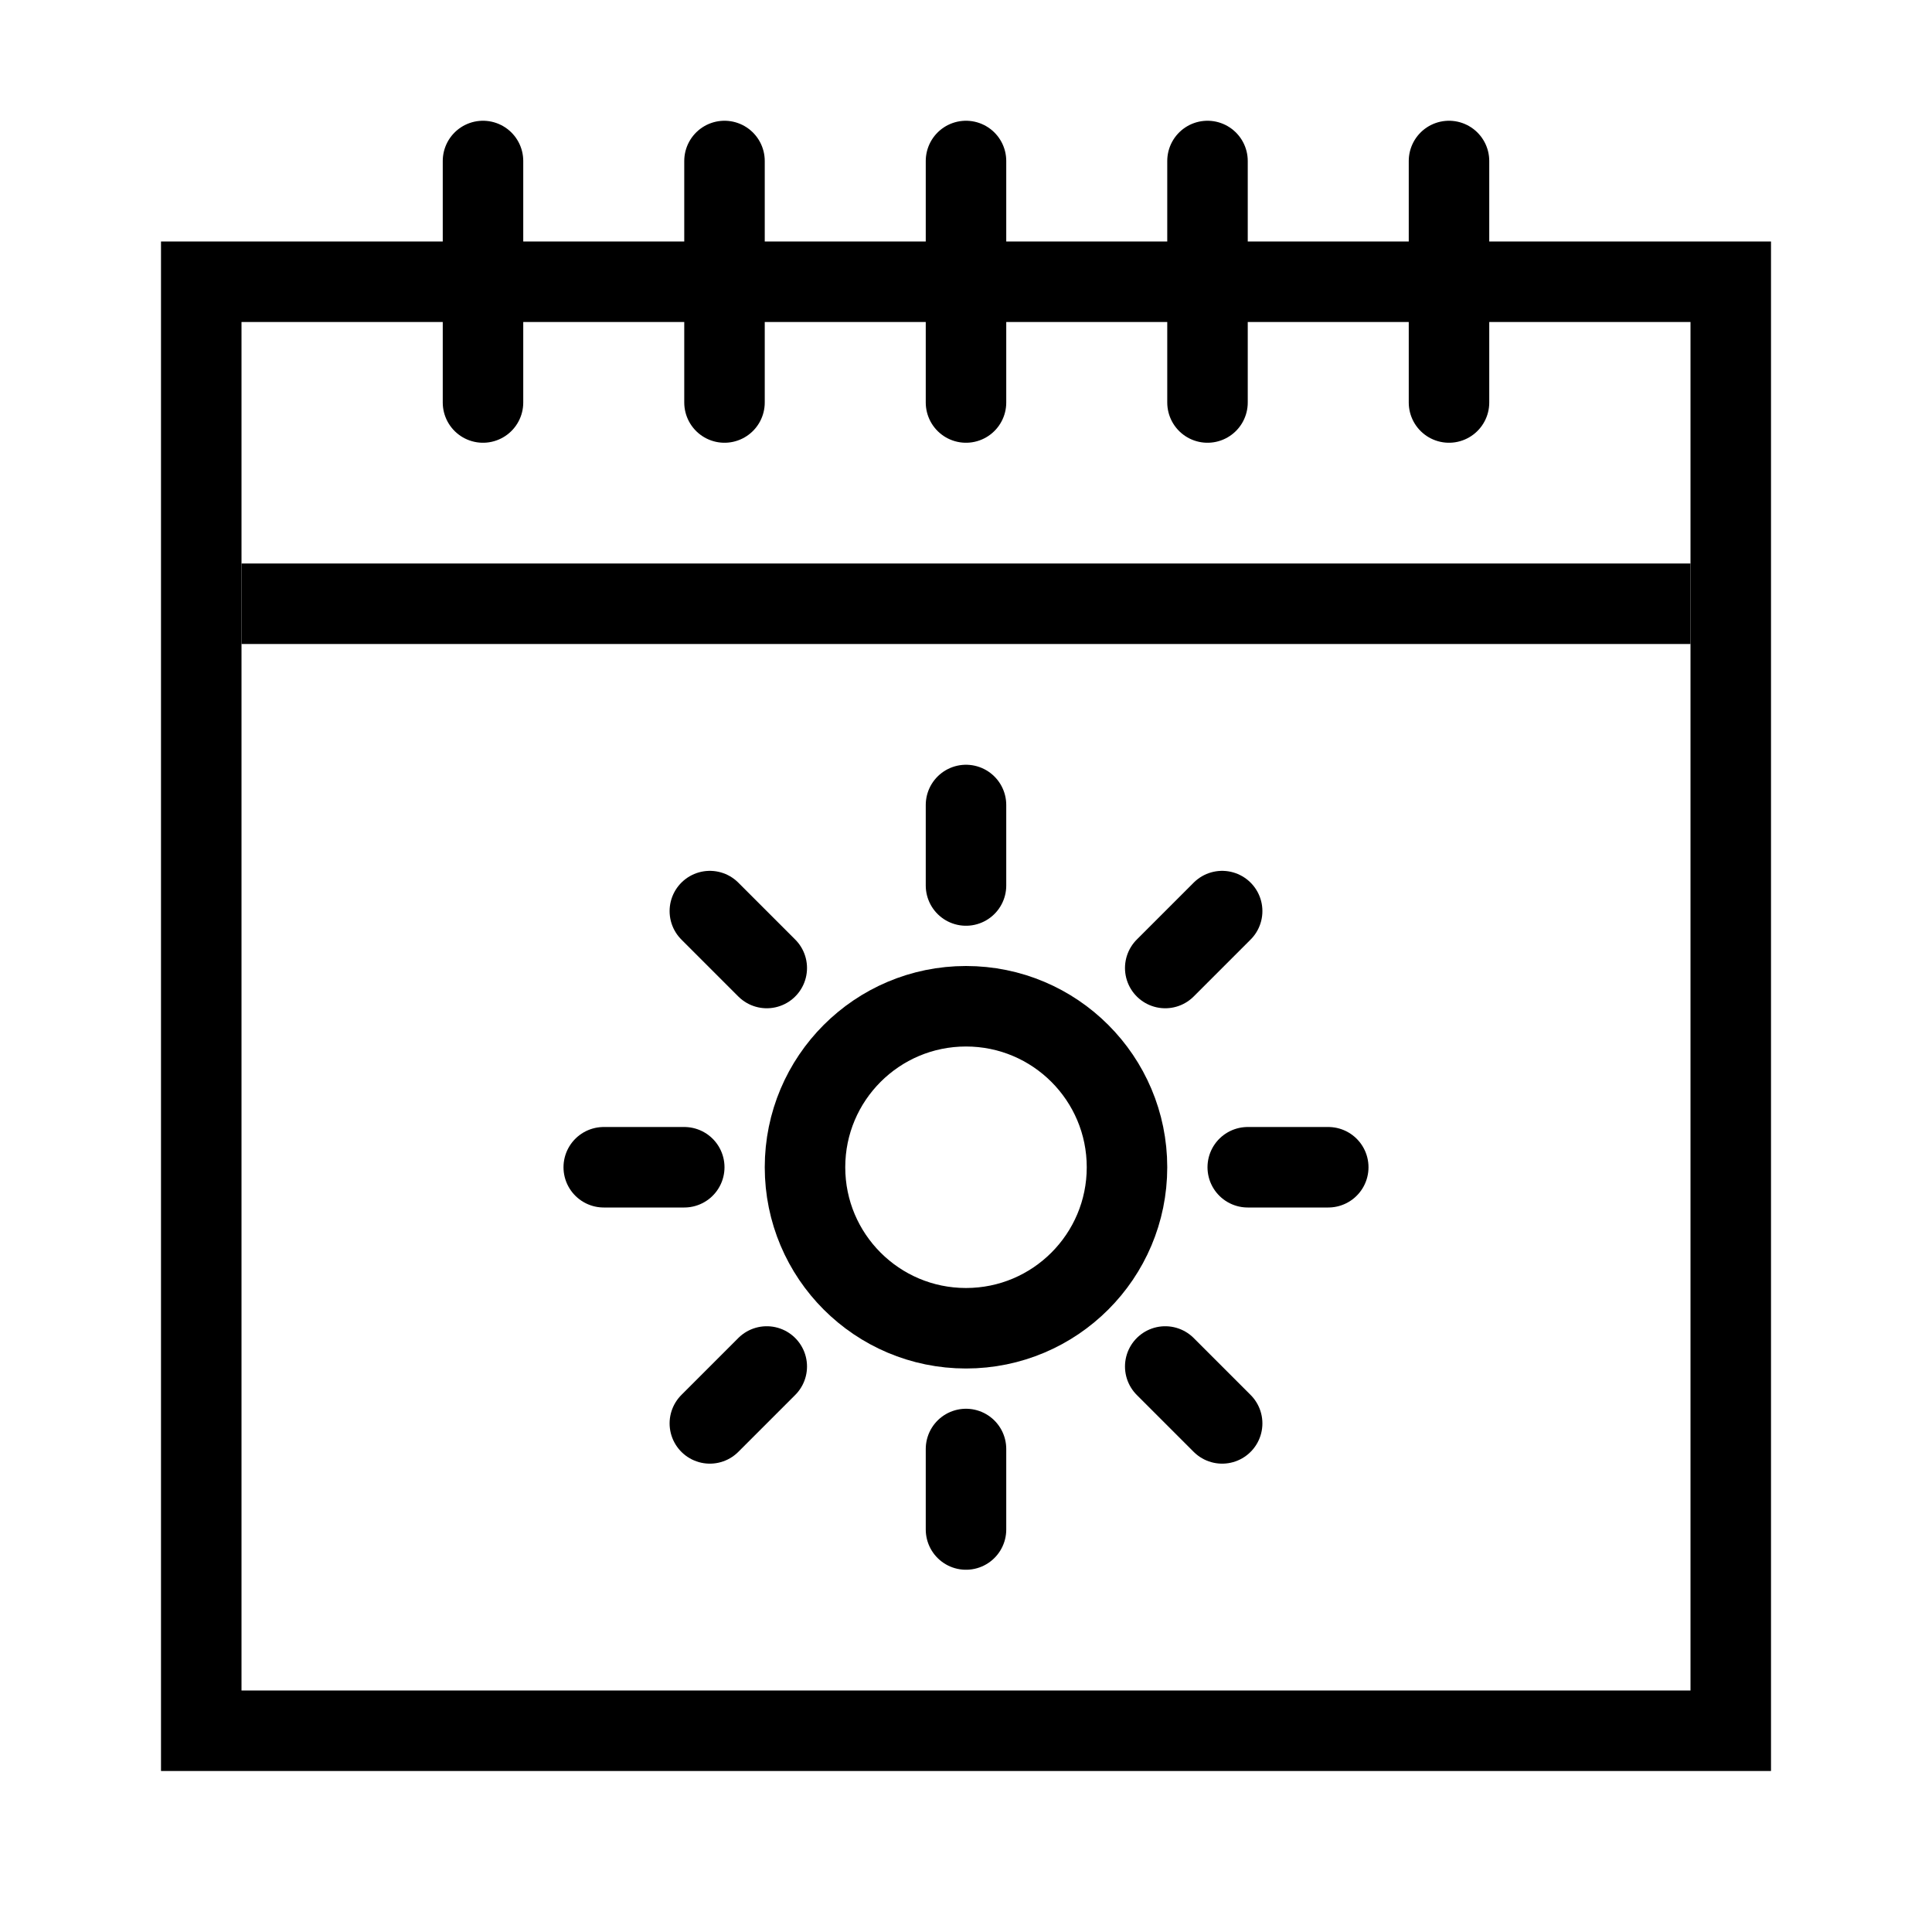 <svg width="24" height="24" viewBox="0 0 24 24" fill="none" xmlns="http://www.w3.org/2000/svg">
<rect x="2.5" y="3.5" width="19" height="18" stroke="black"/>
<line x1="3" y1="7.5" x2="21" y2="7.5" stroke="black"/>
<circle cx="12" cy="14.5" r="2" stroke="black"/>
<path d="M15.5 14.5H16.5" stroke="black" stroke-linecap="round"/>
<path d="M7.5 14.5H8.5" stroke="black" stroke-linecap="round"/>
<path d="M12 11L12 10" stroke="black" stroke-linecap="round"/>
<path d="M12 19L12 18" stroke="black" stroke-linecap="round"/>
<path d="M14.475 16.975L15.182 17.682" stroke="black" stroke-linecap="round"/>
<path d="M8.818 11.318L9.525 12.025" stroke="black" stroke-linecap="round"/>
<path d="M14.475 12.025L15.182 11.318" stroke="black" stroke-linecap="round"/>
<path d="M8.818 17.682L9.525 16.975" stroke="black" stroke-linecap="round"/>
<path d="M6 2L6 5" stroke="black" stroke-linecap="round"/>
<path d="M9 2L9 5" stroke="black" stroke-linecap="round"/>
<path d="M12 2L12 5" stroke="black" stroke-linecap="round"/>
<path d="M15 2L15 5" stroke="black" stroke-linecap="round"/>
<path d="M18 2L18 5" stroke="black" stroke-linecap="round"/>
</svg>
